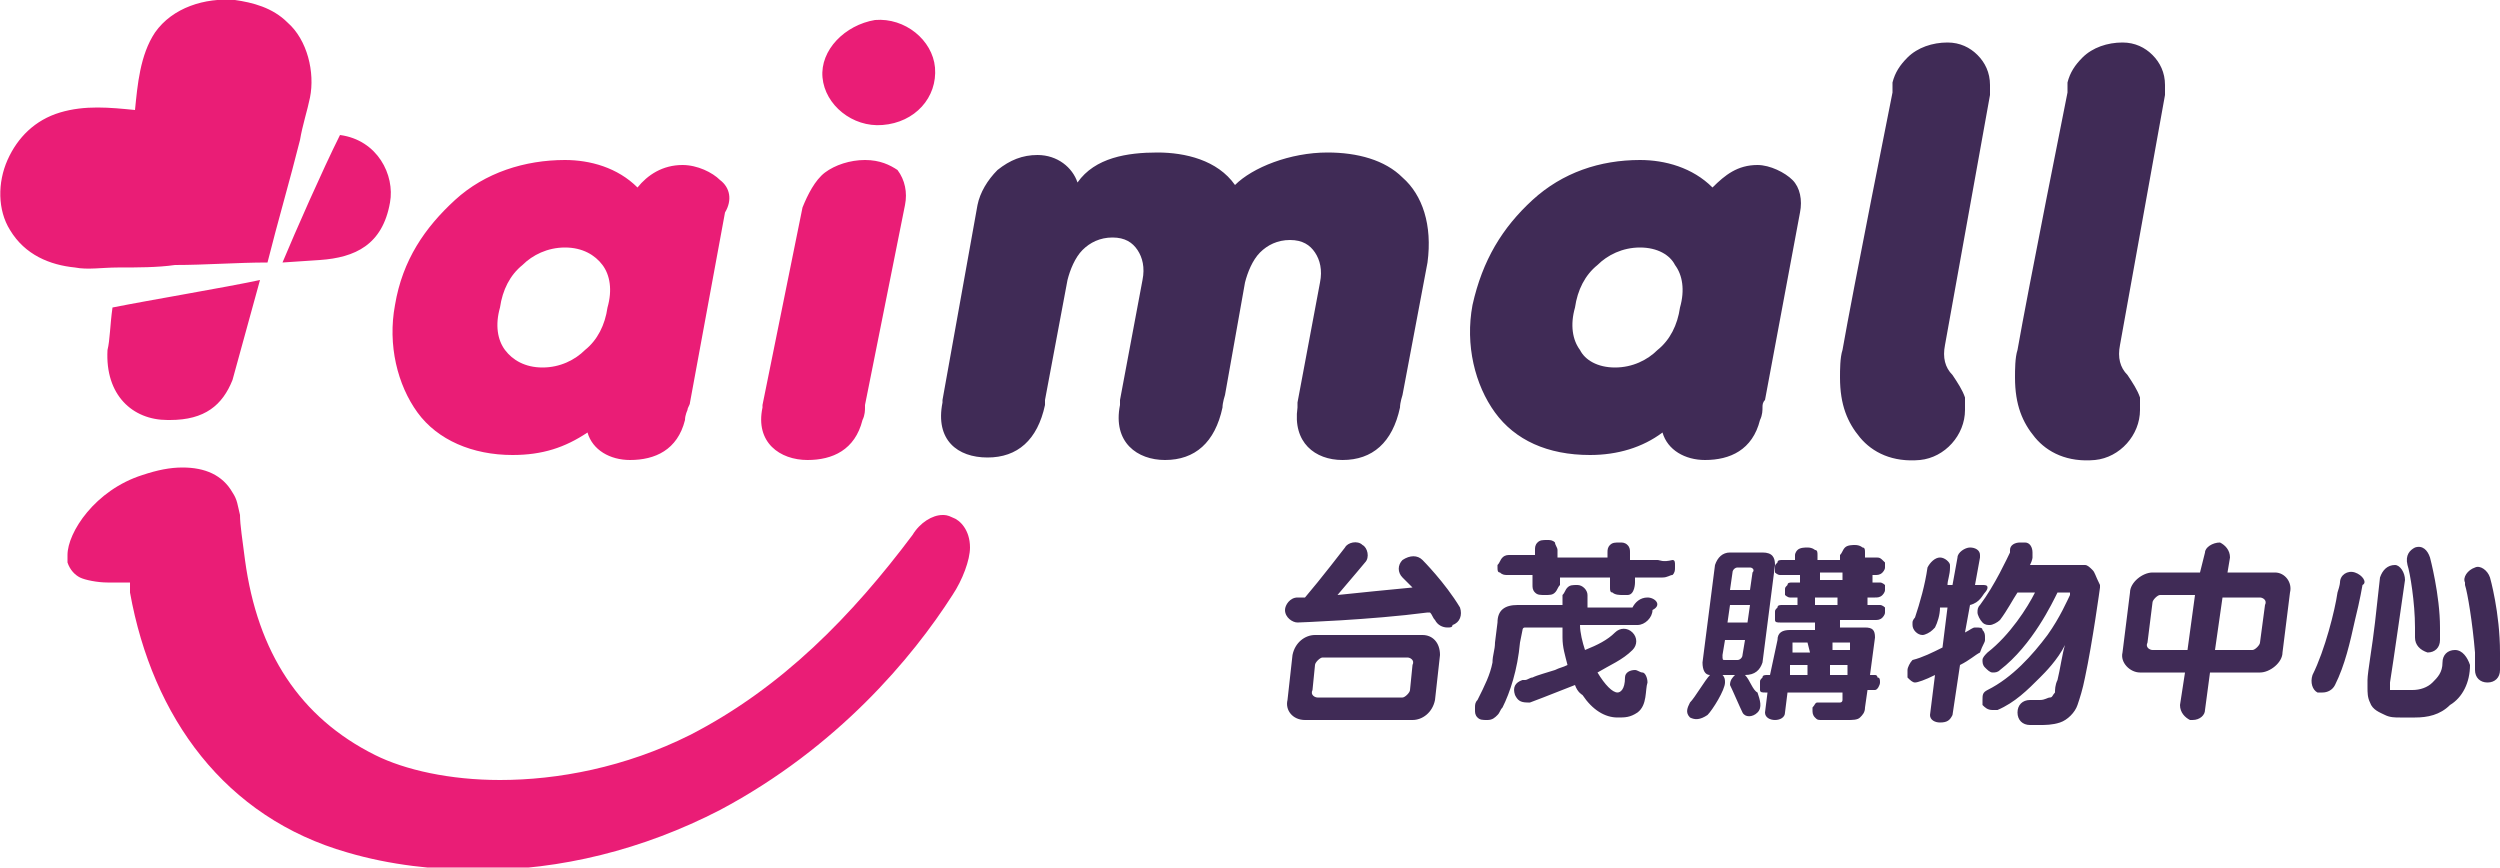 <svg xmlns="http://www.w3.org/2000/svg" viewBox="0 0 100 34.7"><style>.st0{fill:#402b56}.st1{fill:#ea1d76}</style><path class="st0" d="M79.6 3.8v-.4c0-.5-.2-.9-.5-1.2-.3-.3-.7-.5-1.2-.5-.6 0-1.2.2-1.6.6-.3.3-.5.6-.6 1v.4s-1.6 8-2 10.3c-.1.3-.1.8-.1 1.1 0 1.1.3 1.8.8 2.4.5.6 1.3 1 2.4.9 1-.1 1.8-1 1.8-2v-.5c-.1-.3-.3-.6-.5-.9-.3-.3-.4-.7-.3-1.2l1.8-10zM86.6 3.8v-.4c0-.5-.2-.9-.5-1.2-.3-.3-.7-.5-1.2-.5-.6 0-1.2.2-1.6.6-.3.3-.5.6-.6 1v.4s-1.6 8-2 10.3c-.1.3-.1.8-.1 1.1 0 1.1.3 1.8.8 2.4.5.6 1.3 1 2.4.9 1-.1 1.8-1 1.8-2v-.5c-.1-.3-.3-.6-.5-.9-.3-.3-.4-.7-.3-1.2l1.8-10zM56.1 7.1c-.7-.7-1.8-1-3-1-1.5 0-3 .6-3.7 1.3-.7-1-2-1.3-3.1-1.3-1.2 0-2.5.2-3.2 1.2-.2-.6-.8-1.1-1.6-1.1-.6 0-1.1.2-1.6.6-.4.4-.7.9-.8 1.4L37.7 16v.1c-.3 1.5.6 2.2 1.8 2.2 1.2 0 2-.7 2.3-2.1V16l.9-4.8c.1-.4.3-.9.6-1.2.3-.3.7-.5 1.2-.5s.8.2 1 .5c.2.3.3.7.2 1.2l-.9 4.8v.2c-.3 1.5.7 2.2 1.8 2.2 1.2 0 2-.7 2.3-2.1 0-.2.1-.5.1-.5l.8-4.5c.1-.4.3-.9.6-1.2.3-.3.7-.5 1.2-.5s.8.2 1 .5c.2.3.3.7.2 1.2l-.9 4.8v.2c-.2 1.4.7 2.1 1.8 2.1 1.2 0 2-.7 2.3-2.1 0-.2.1-.5.1-.5l1-5.3c.2-1.5-.2-2.7-1-3.4M71.7 7.2c-.3-.3-.9-.6-1.4-.6-.8 0-1.3.4-1.8.9-.8-.8-1.9-1.1-2.9-1.1-1.6 0-3.1.5-4.3 1.6-1.2 1.1-2 2.4-2.4 4.2-.3 1.6.1 3.2.9 4.3.8 1.1 2.1 1.7 3.8 1.7 1.1 0 2.1-.3 2.9-.9.2.7.9 1.1 1.7 1.1 1 0 1.9-.4 2.2-1.6.1-.2.1-.4.1-.5 0-.1 0-.2.1-.3L72 8.5c.1-.5 0-1-.3-1.3m-7.1 7.5c-.7 0-1.2-.3-1.4-.7-.3-.4-.4-1-.2-1.7.1-.7.4-1.3.9-1.7.4-.4 1-.7 1.7-.7s1.2.3 1.4.7c.3.4.4 1 .2 1.7-.1.7-.4 1.3-.9 1.7-.4.4-1 .7-1.7.7M65.9 23.9c-.3 0-.5.2-.6.4h-1.8v-.5c0-.2-.2-.4-.4-.4s-.3 0-.4.1c-.1.1-.1.2-.2.3v.4h-1.8c-.5 0-.8.2-.8.7l-.1.8c0 .3-.1.5-.1.8-.1.5-.3.9-.6 1.5-.1.1-.1.2-.1.3v.1c0 .1 0 .2.1.3.1.1.2.1.4.1s.3-.1.4-.2c.1-.1.1-.2.2-.3.3-.6.6-1.5.7-2.6l.1-.5s0-.1.1-.1h1.5v.4c0 .4.1.7.2 1.1-.2.1-.3.1-.5.2-.3.1-.7.2-.9.3-.1 0-.2.1-.3.1h-.1c-.3.1-.4.3-.3.6.1.2.2.3.5.3h.1s.8-.3 1.8-.7c.1.3.3.4.3.4.4.6.9.9 1.4.9.3 0 .5 0 .8-.2.4-.3.3-.9.4-1.2 0-.2-.1-.4-.2-.4s-.2-.1-.3-.1c-.2 0-.4.1-.4.3 0 .5-.2.6-.3.6-.2 0-.5-.3-.8-.8.5-.3 1-.5 1.4-.9.2-.2.2-.5 0-.7-.2-.2-.5-.2-.7 0-.3.3-.7.5-1.2.7-.1-.3-.2-.7-.2-1H65.5c.3 0 .6-.3.6-.6.4-.2.1-.5-.2-.5m.4-1.5h-1.1V22.1c0-.1 0-.2-.1-.3-.1-.1-.2-.1-.3-.1-.2 0-.3 0-.4.1-.1.1-.1.2-.1.3v.2h-2V22c0-.1-.1-.2-.1-.3-.1-.1-.2-.1-.3-.1-.2 0-.3 0-.4.1-.1.1-.1.2-.1.3v.2h-1c-.1 0-.2 0-.3.1-.1.1-.1.2-.2.3v.1c0 .1 0 .2.1.2.1.1.2.1.3.1h1v.4c0 .1 0 .2.1.3.1.1.2.1.4.1s.3 0 .4-.1c.1-.1.1-.2.2-.3v-.3h2v.4c0 .1 0 .2.1.2.1.1.3.1.4.1h.2c.3 0 .3-.5.3-.5v-.2h1.1c.2 0 .3-.1.4-.1.1-.1.1-.2.1-.3v-.1c0-.1 0-.2-.1-.2-.4.1-.5 0-.6 0m-2.8 5.5zm32.8-5.3c.1.3.3 1.5.3 2.5v.4c0 .3.2.5.5.6.3 0 .5-.2.5-.5v-.5c0-1.3-.4-2.8-.4-2.8-.1-.3-.3-.5-.6-.4-.2.1-.4.3-.3.7 0-.1 0-.1 0 0m1.9 3.4c-.3 0-.5.2-.5.5 0 .4-.2.6-.4.8-.2.2-.5.3-.8.3H95.6V27.3c.1-.6.6-4.1.6-4.1 0-.3-.2-.6-.4-.6-.3 0-.5.2-.6.5l-.2 1.8c-.1.9-.3 2-.3 2.3v.3c0 .2 0 .4.1.6.1.3.4.4.6.5.2.1.4.1.6.1h.6c.5 0 1-.1 1.4-.5.5-.3.8-.9.8-1.6-.1-.3-.3-.6-.6-.6m-4-3.1c-.3-.1-.6.1-.6.4 0 0 0 .1-.1.4-.1.7-.5 2.3-1 3.3-.1.3 0 .6.2.7h.2c.2 0 .4-.1.5-.3.4-.8.6-1.7.8-2.6.2-.8.3-1.4.3-1.4.2-.1 0-.4-.3-.5m5.8 3.2c0-1.6-.4-3-.4-3-.1-.3-.4-.5-.6-.4-.3.1-.5.4-.4.6v.1c.1.3.3 1.5.4 2.7v.7c0 .3.2.5.5.5s.5-.2.5-.5v-.7m-9-3.2h-1.9l.1-.6c0-.3-.2-.5-.4-.6-.3 0-.6.2-.6.4l-.2.8h-1.9c-.4 0-.9.4-.9.8l-.3 2.4c-.1.4.3.8.7.8h1.8l-.2 1.3c0 .3.2.5.4.6h.1c.3 0 .5-.2.5-.4l.2-1.5h2c.4 0 .9-.4.9-.8l.3-2.4c.1-.4-.2-.8-.6-.8M87.5 26h-1.4c-.1 0-.3-.1-.2-.3l.2-1.6c0-.1.2-.3.3-.3h1.4l-.3 2.2zm2.9-.3c0 .1-.2.3-.3.3h-1.5l.3-2.1h1.5c.1 0 .3.1.2.3l-.2 1.5zM69.8 27c.4 0 .6-.2.7-.5l.5-3.9c0-.3-.1-.5-.5-.5h-1.3c-.3 0-.5.2-.6.5l-.5 3.9c0 .3.1.5.3.5-.2.2-.6.9-.8 1.1-.1.2-.2.4 0 .6.2.1.4.1.7-.1.2-.2.7-1 .7-1.3 0-.1 0-.2-.1-.3h.5c-.1.1-.2.2-.2.4.1.2.4.9.5 1.1.1.2.4.2.6 0 .2-.2.1-.5 0-.8-.2-.1-.3-.5-.5-.7m-.5-4.1c0-.1.1-.2.2-.2h.5c.1 0 .2.1.1.2l-.1.7h-.8l.1-.7zm-.1 1.3h.8l-.1.7h-.8l.1-.7zm.5 2c0 .1-.1.2-.2.2H69c-.1 0-.1 0-.1-.2l.1-.6h.8l-.1.6zm5.3-3.9h-.4v-.2c0-.1 0-.2-.1-.2 0 0-.1-.1-.3-.1-.1 0-.3 0-.4.1-.1.1-.1.2-.2.3v.2h-.9v-.2c0-.1 0-.2-.1-.2 0 0-.1-.1-.3-.1-.1 0-.3 0-.4.1-.1.1-.1.2-.1.2v.2h-.5c-.1 0-.2 0-.2.1-.1.1-.1.1-.1.2v.2s.1.1.2.1h.8v.3h-.3c-.1 0-.2 0-.2.1-.1.1-.1.1-.1.2v.2s.1.1.2.1h.3v.3h-.6c-.1 0-.2 0-.2.1-.1.1-.1.1-.1.2v.3c0 .1.1.1.2.1h1.4v.3h-1c-.3 0-.5.1-.5.4l-.3 1.4h-.1c-.1 0-.2 0-.2.1-.1.1-.1.1-.1.2v.3c0 .1.1.1.2.1h.1l-.1.8c0 .2.2.3.4.3s.4-.1.4-.3l.1-.8h2.2v.3s0 .1-.1.1H72.7c-.1 0-.1.1-.2.2v.1c0 .1 0 .2.1.3.1.1.1.1.3.1h1c.2 0 .4 0 .5-.1.1-.1.2-.2.2-.4l.1-.7H75c.1 0 .2-.2.2-.3 0-.1 0-.2-.1-.2 0 0 0-.1-.1-.1h-.2l.2-1.5c0-.3-.1-.4-.4-.4h-1v-.3H75c.1 0 .2 0 .3-.1 0 0 .1-.1.1-.2v-.2s-.1-.1-.2-.1h-.5v-.3h.3c.1 0 .2 0 .3-.1 0 0 .1-.1.1-.2v-.2s-.1-.1-.2-.1h-.3V23h.1c.1 0 .2 0 .3-.1 0 0 .1-.1.1-.2v-.2c-.2-.2-.2-.2-.4-.2M72.3 27h-.7v-.4h.7v.4zm.1-.9h-.7v-.4h.6l.1.4zm1.5.9h-.7v-.4h.7v.4zm.1-1.3s0 .1 0 0v.3h-.7v-.3h.7zm-.5-1.5h-.9v-.3h.9v.3zm.2-1h-.9v-.3h.9v.3zm5.7 2.4v-.1c0-.1 0-.2-.1-.3 0-.1-.1-.1-.3-.1-.1 0-.2.1-.4.2l.2-1.1c.4-.1.5-.4.6-.5 0 0 .1-.1.1-.2s-.1-.1-.2-.1H79l.2-1.1v-.1c0-.2-.2-.3-.4-.3s-.5.2-.5.4l-.2 1.1h-.2c0-.2.1-.4.1-.7v-.1c0-.1-.2-.3-.4-.3s-.4.2-.5.4c-.1.7-.3 1.4-.5 2 0 0-.1.1-.1.2v.1c0 .2.2.4.4.4.1 0 .3-.1.4-.2l.1-.1c.1-.2.2-.5.2-.8h.3l-.2 1.6c-.4.2-.8.4-1.2.5-.1.1-.2.3-.2.4v.3c.1.1.2.2.3.2.1 0 .4-.1.8-.3l-.2 1.6c0 .2.2.3.4.3.3 0 .4-.1.5-.3l.3-2c.4-.2.6-.4.8-.5.1-.3.2-.4.2-.5m-.6-1.5zm4.9-1.3c-.1-.1-.2-.2-.3-.2h-2.2c.1-.2.1-.3.1-.3v-.2c0-.2-.1-.4-.3-.4h-.2c-.2 0-.4.1-.4.3v.1c-.1.2-.6 1.3-1.2 2.1-.1.1-.1.2-.1.3 0 .1.1.3.2.4.1.1.2.1.3.1.1 0 .3-.1.4-.2.3-.4.5-.8.7-1.1h.7c-.3.6-1 1.7-1.9 2.4-.1.1-.2.2-.2.3 0 .1 0 .2.1.3.1.1.2.2.3.2.1 0 .2 0 .3-.1 1.3-1 2.1-2.7 2.3-3.1h.5v.1c-.1.2-.4.9-.9 1.6-.6.8-1.4 1.7-2.4 2.2-.2.1-.2.2-.2.4v.2c.1.1.2.2.4.2h.2c.7-.3 1.2-.8 1.7-1.3.2-.2.7-.7 1-1.3-.1.3-.2 1-.3 1.4-.1.2-.1.4-.1.5-.1.1-.1.2-.2.2s-.2.1-.4.1h-.4c-.3 0-.5.2-.5.5s.2.5.5.5h.4c.2 0 .5 0 .8-.1.3-.1.6-.4.7-.7.1-.3.2-.6.3-1.1.3-1.4.6-3.6.6-3.6v-.1c-.2-.4-.2-.5-.3-.6zm-26.8 2.6h-4.3c-.4 0-.8.3-.9.8l-.2 1.8c-.1.4.2.8.7.8h4.3c.4 0 .8-.3.9-.8l.2-1.8c0-.5-.3-.8-.7-.8m-.5 2.2c0 .1-.2.3-.3.3h-3.4c-.1 0-.3-.1-.2-.3l.1-1c0-.1.2-.3.3-.3h3.4c.1 0 .3.1.2.3l-.1 1zm.5-5.2c-.2-.2-.5-.2-.8 0-.2.2-.2.5 0 .7l.4.4c-1 .1-2.1.2-3 .3.6-.7 1.1-1.3 1.1-1.3.2-.2.1-.6-.1-.7-.2-.2-.6-.1-.7.1 0 0-1 1.3-1.6 2h-.3c-.3 0-.5.3-.5.5 0 .3.3.5.5.5 0 0 2.9-.1 5.2-.4h.1c.1.1.1.2.2.3.1.2.3.3.5.3.1 0 .2 0 .2-.1.3-.1.4-.4.3-.7-.6-1-1.5-1.9-1.5-1.9"/><path class="st1" d="M4.3 14c-.1 1.8 1 2.8 2.4 2.8h.1c1.4 0 2.1-.6 2.5-1.6l1.1-4c-1.4.3-4.4.8-5.9 1.1-.1.7-.1 1.3-.2 1.7M13.6 5.4c-.7 1.4-1.8 3.9-2.3 5.1l1.5-.1c1.4-.1 2.5-.6 2.8-2.3.2-1.1-.5-2.5-2-2.7M34.6 6.4c-.6 0-1.2.2-1.6.5-.4.3-.7.9-.9 1.4l-1.6 7.9v.1c-.3 1.4.7 2.1 1.8 2.1 1 0 1.9-.4 2.2-1.6.1-.2.1-.4.1-.5v-.1l1.6-8c.1-.5 0-1-.3-1.4-.3-.2-.7-.4-1.3-.4m2.8-3.7c-.1-1.1-1.2-2-2.4-1.9-1.2.2-2.2 1.2-2.1 2.3.1 1.1 1.2 2 2.4 1.9 1.3-.1 2.2-1.1 2.1-2.3M28.8 7.2c-.3-.3-.9-.6-1.5-.6-.8 0-1.4.4-1.8.9-.8-.8-1.9-1.1-2.9-1.1-1.6 0-3.2.5-4.4 1.6-1.2 1.1-2.1 2.4-2.4 4.2-.3 1.6.1 3.2.9 4.3.8 1.1 2.2 1.7 3.8 1.7 1.2 0 2.1-.3 3-.9.2.7.9 1.1 1.7 1.1 1 0 1.9-.4 2.2-1.6 0-.2.1-.4.1-.4 0-.1.1-.2.1-.3L29 8.5c.3-.5.2-1-.2-1.3m-7.1 7.5c-.7 0-1.2-.3-1.5-.7-.3-.4-.4-1-.2-1.7.1-.7.4-1.3.9-1.7.4-.4 1-.7 1.7-.7s1.2.3 1.5.7c.3.4.4 1 .2 1.7-.1.7-.4 1.3-.9 1.7-.4.4-1 .7-1.7.7M38.1 20.7c-.2-.1-.3-.1-.4-.1-.4 0-.9.3-1.2.8-2.4 3.2-5.2 6.1-8.9 8-2.6 1.3-5.3 1.8-7.6 1.8-2 0-3.8-.4-5-1-3-1.5-4.7-4.1-5.2-7.8-.1-.8-.2-1.4-.2-1.8-.1-.4-.1-.6-.3-.9-.4-.7-1.1-1-2-1-.5 0-1 .1-1.6.3-1.9.6-3 2.3-3 3.2v.3c.1.3.3.5.5.6.2.1.7.2 1.1.2h.9v.4c.9 5 3.8 9 8.7 10.4 1.7.5 3.5.7 5.3.7 3.2 0 6.5-.8 9.6-2.4 4.7-2.5 7.7-6.1 9.3-8.6.4-.6.7-1.4.7-1.9 0-.7-.4-1.1-.7-1.2M9.4 0C8.2-.1 6.9.3 6.2 1.3c-.6.9-.7 2.1-.8 3.1-1-.1-2-.2-3 .1-1 .3-1.7 1-2.1 1.9-.4.9-.4 2 .1 2.8.6 1 1.6 1.4 2.6 1.5.5.1 1.1 0 1.7 0 .8 0 1.6 0 2.3-.1 1.2 0 2.5-.1 3.7-.1.4-1.6.9-3.3 1.3-4.9.1-.6.3-1.2.4-1.7.2-1-.1-2.3-.9-3-.6-.6-1.4-.8-2.1-.9"/></svg>